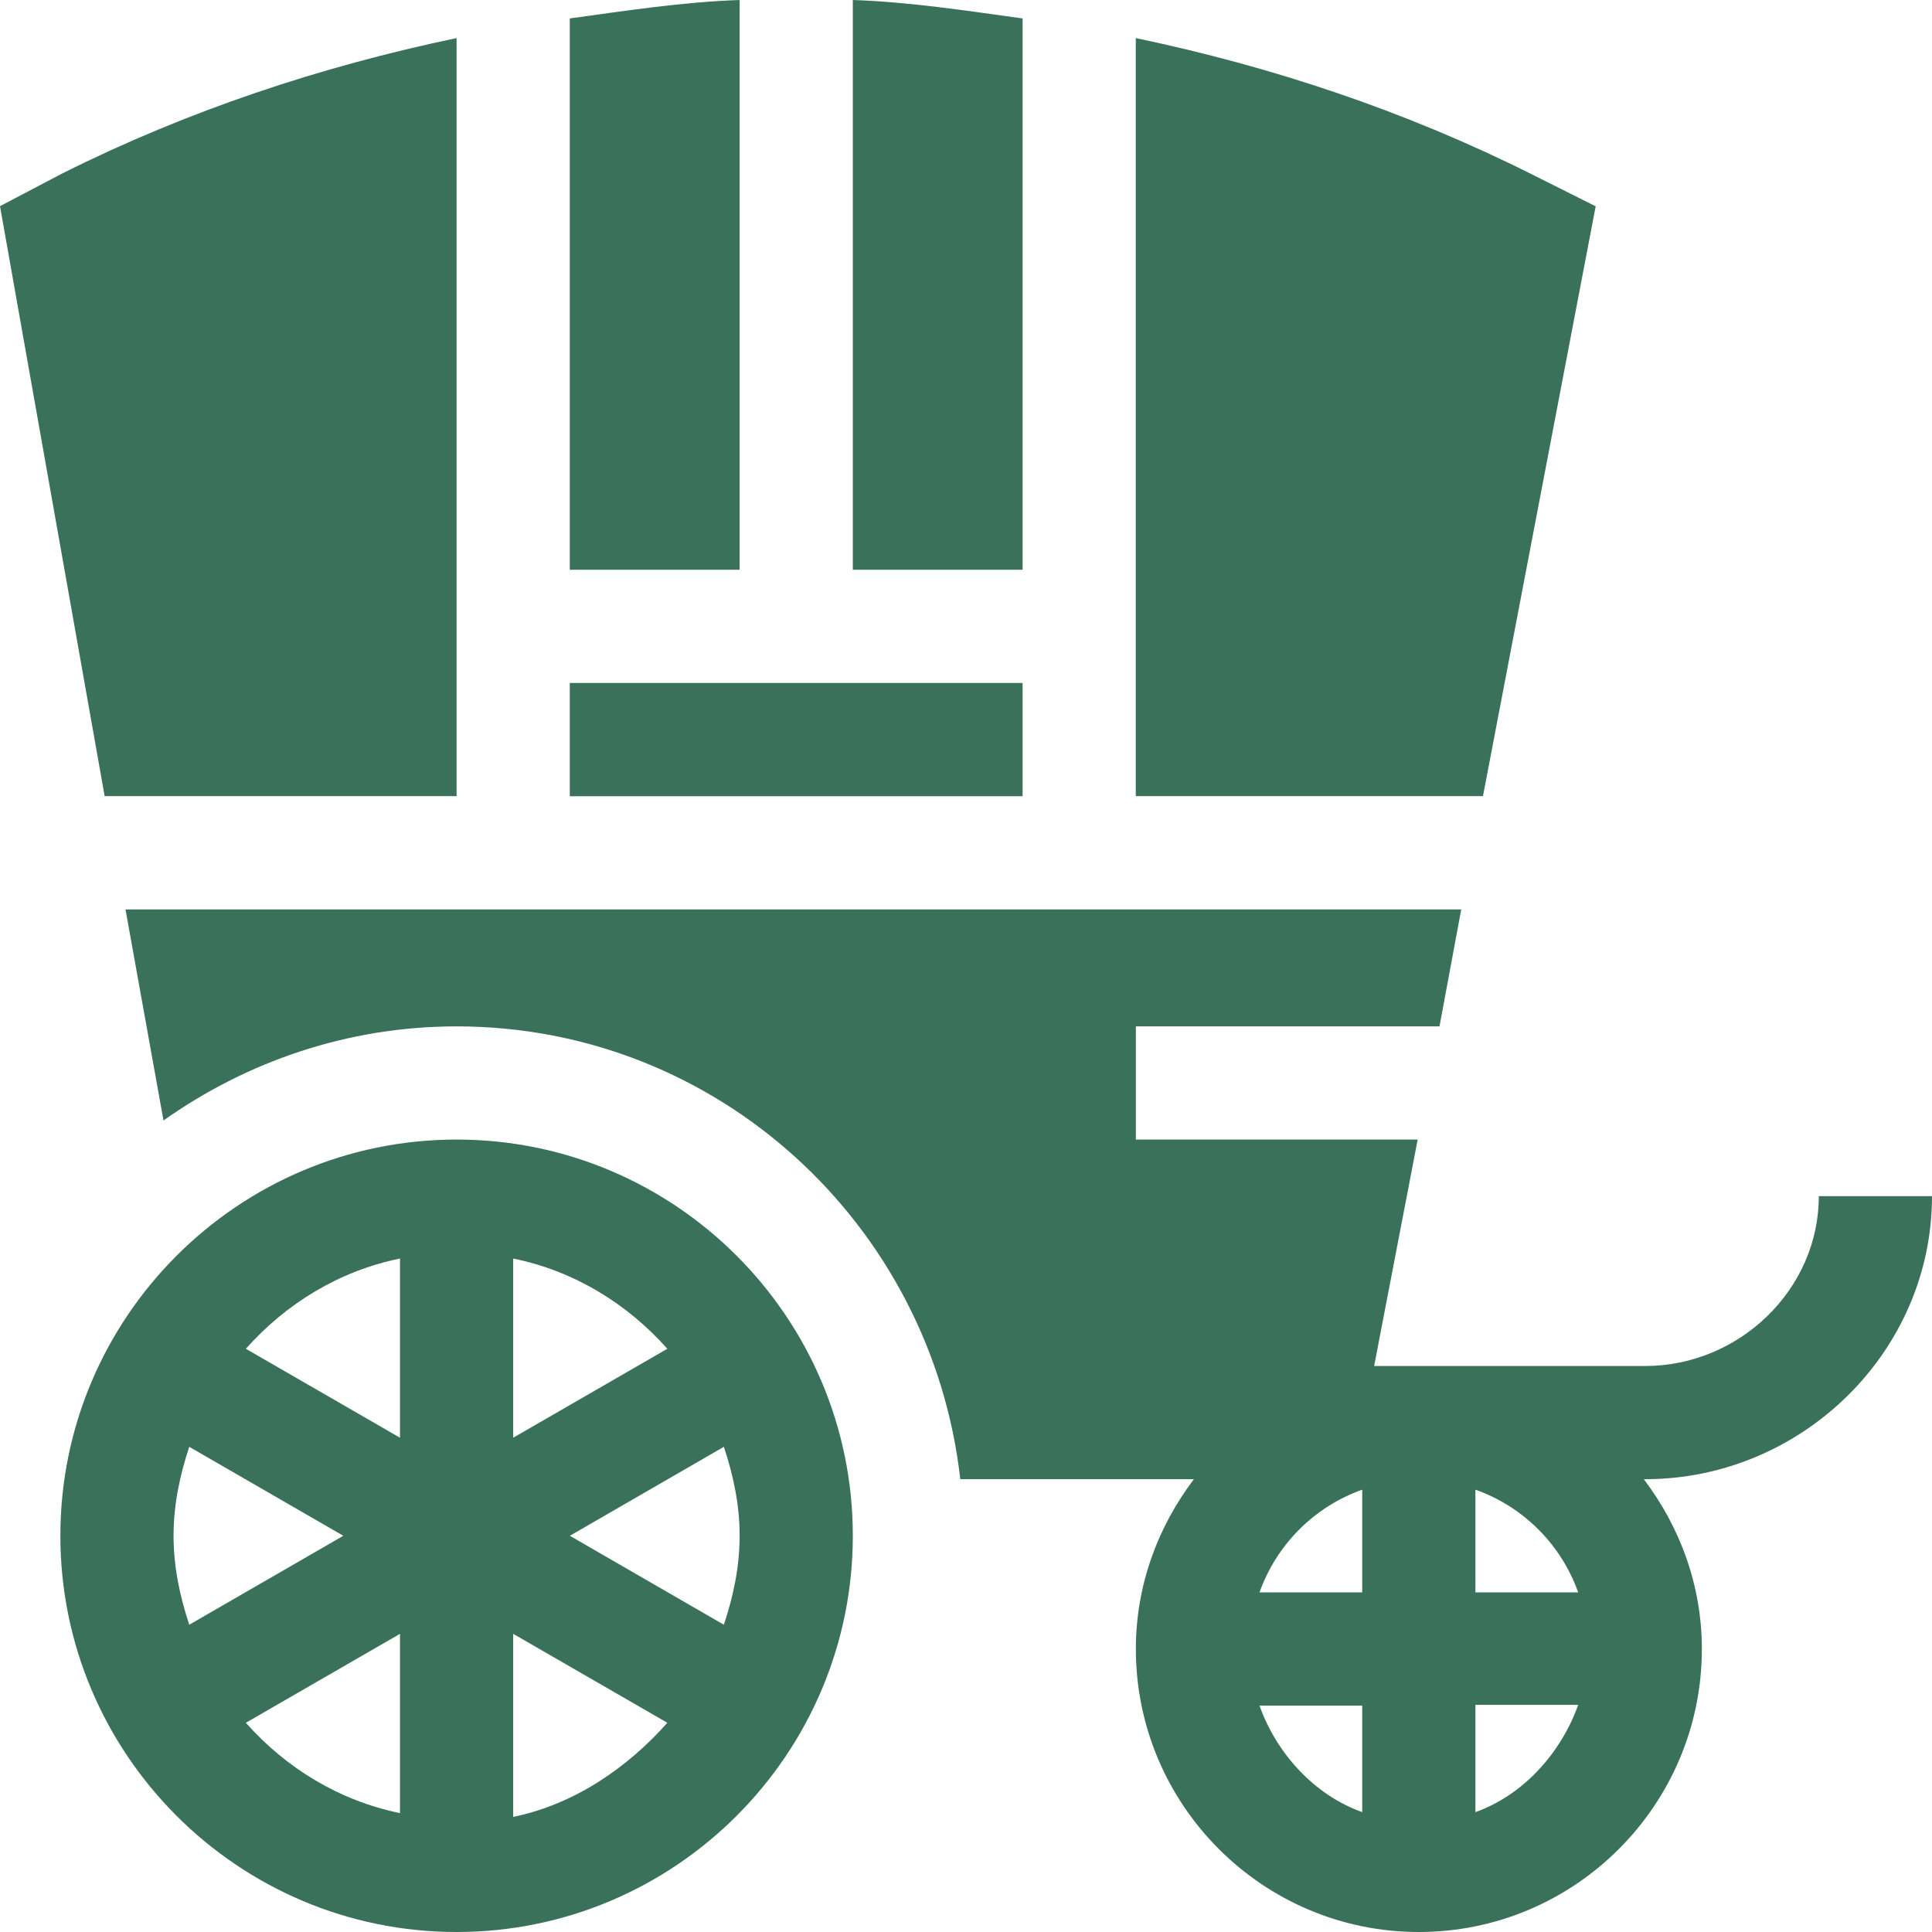 <svg width="24" height="24" viewBox="0 0 24 24" fill="none" xmlns="http://www.w3.org/2000/svg">
<g clip-path="url(#clip0_1525_6918)">
<path d="M5.672 14.156C2.958 14.156 0.75 16.364 0.75 19.078C0.75 21.792 2.958 24 5.672 24C8.386 24 10.594 21.792 10.594 19.078C10.594 16.364 8.386 14.156 5.672 14.156ZM2.156 19.078C2.156 18.69 2.235 18.323 2.351 17.973L4.265 19.078L2.351 20.183C2.235 19.833 2.156 19.466 2.156 19.078ZM4.969 22.523C4.21 22.368 3.55 21.96 3.054 21.401L4.969 20.296V22.523ZM4.969 17.86L3.054 16.755C3.55 16.197 4.21 15.788 4.969 15.634V17.86ZM6.375 15.634C7.134 15.788 7.794 16.197 8.29 16.755L6.375 17.86V15.634ZM6.375 22.57V20.296L8.29 21.401C7.794 21.96 7.134 22.415 6.375 22.57ZM8.992 20.183L7.079 19.078L8.992 17.973C9.109 18.323 9.188 18.69 9.188 19.078C9.188 19.466 9.109 19.833 8.992 20.183Z" fill="#3A715B"/>
<path d="M24 14.859H22.594C22.594 16.023 21.601 16.969 20.438 16.969H17.07L17.611 14.156H14.11V12.75H17.882L18.152 11.297H1.559L2.031 13.919C3.063 13.189 4.315 12.75 5.672 12.75C8.921 12.75 11.574 15.22 11.929 18.375H14.831C14.385 18.964 14.11 19.69 14.11 20.484C14.11 22.423 15.687 24 17.625 24C19.564 24 21.141 22.423 21.141 20.484C21.141 19.69 20.866 18.964 20.42 18.375H20.438C22.376 18.375 24 16.798 24 14.859ZM16.922 22.511C16.327 22.299 15.858 21.783 15.646 21.188H16.922V22.511ZM16.922 19.781H15.646C15.858 19.186 16.327 18.717 16.922 18.505V19.781ZM18.328 22.511V21.178H19.605C19.393 21.774 18.924 22.299 18.328 22.511ZM18.328 19.781V18.505C18.924 18.717 19.393 19.186 19.605 19.781H18.328Z" fill="#3A715B"/>
<path d="M12.703 8.484H7.078V9.891H12.703V8.484Z" fill="#3A715B"/>
<path d="M7.078 0.229V7.078H9.188V0C8.482 0.024 7.779 0.133 7.078 0.229Z" fill="#3A715B"/>
<path d="M19.01 2.156C17.445 1.374 15.795 0.826 14.109 0.473V9.89H18.422L19.822 2.563L19.01 2.156Z" fill="#3A715B"/>
<path d="M10.594 0V7.078H12.703V0.229C12.003 0.133 11.3 0.024 10.594 0Z" fill="#3A715B"/>
<path d="M0.771 2.156L0 2.561L1.3 9.89H5.672V0.473C3.986 0.826 2.335 1.373 0.771 2.156Z" fill="#3A715B"/>
</g>
<defs>
<clipPath id="clip0_1525_6918">
<rect width="24" height="24" fill="white"/>
</clipPath>
</defs>
</svg>
